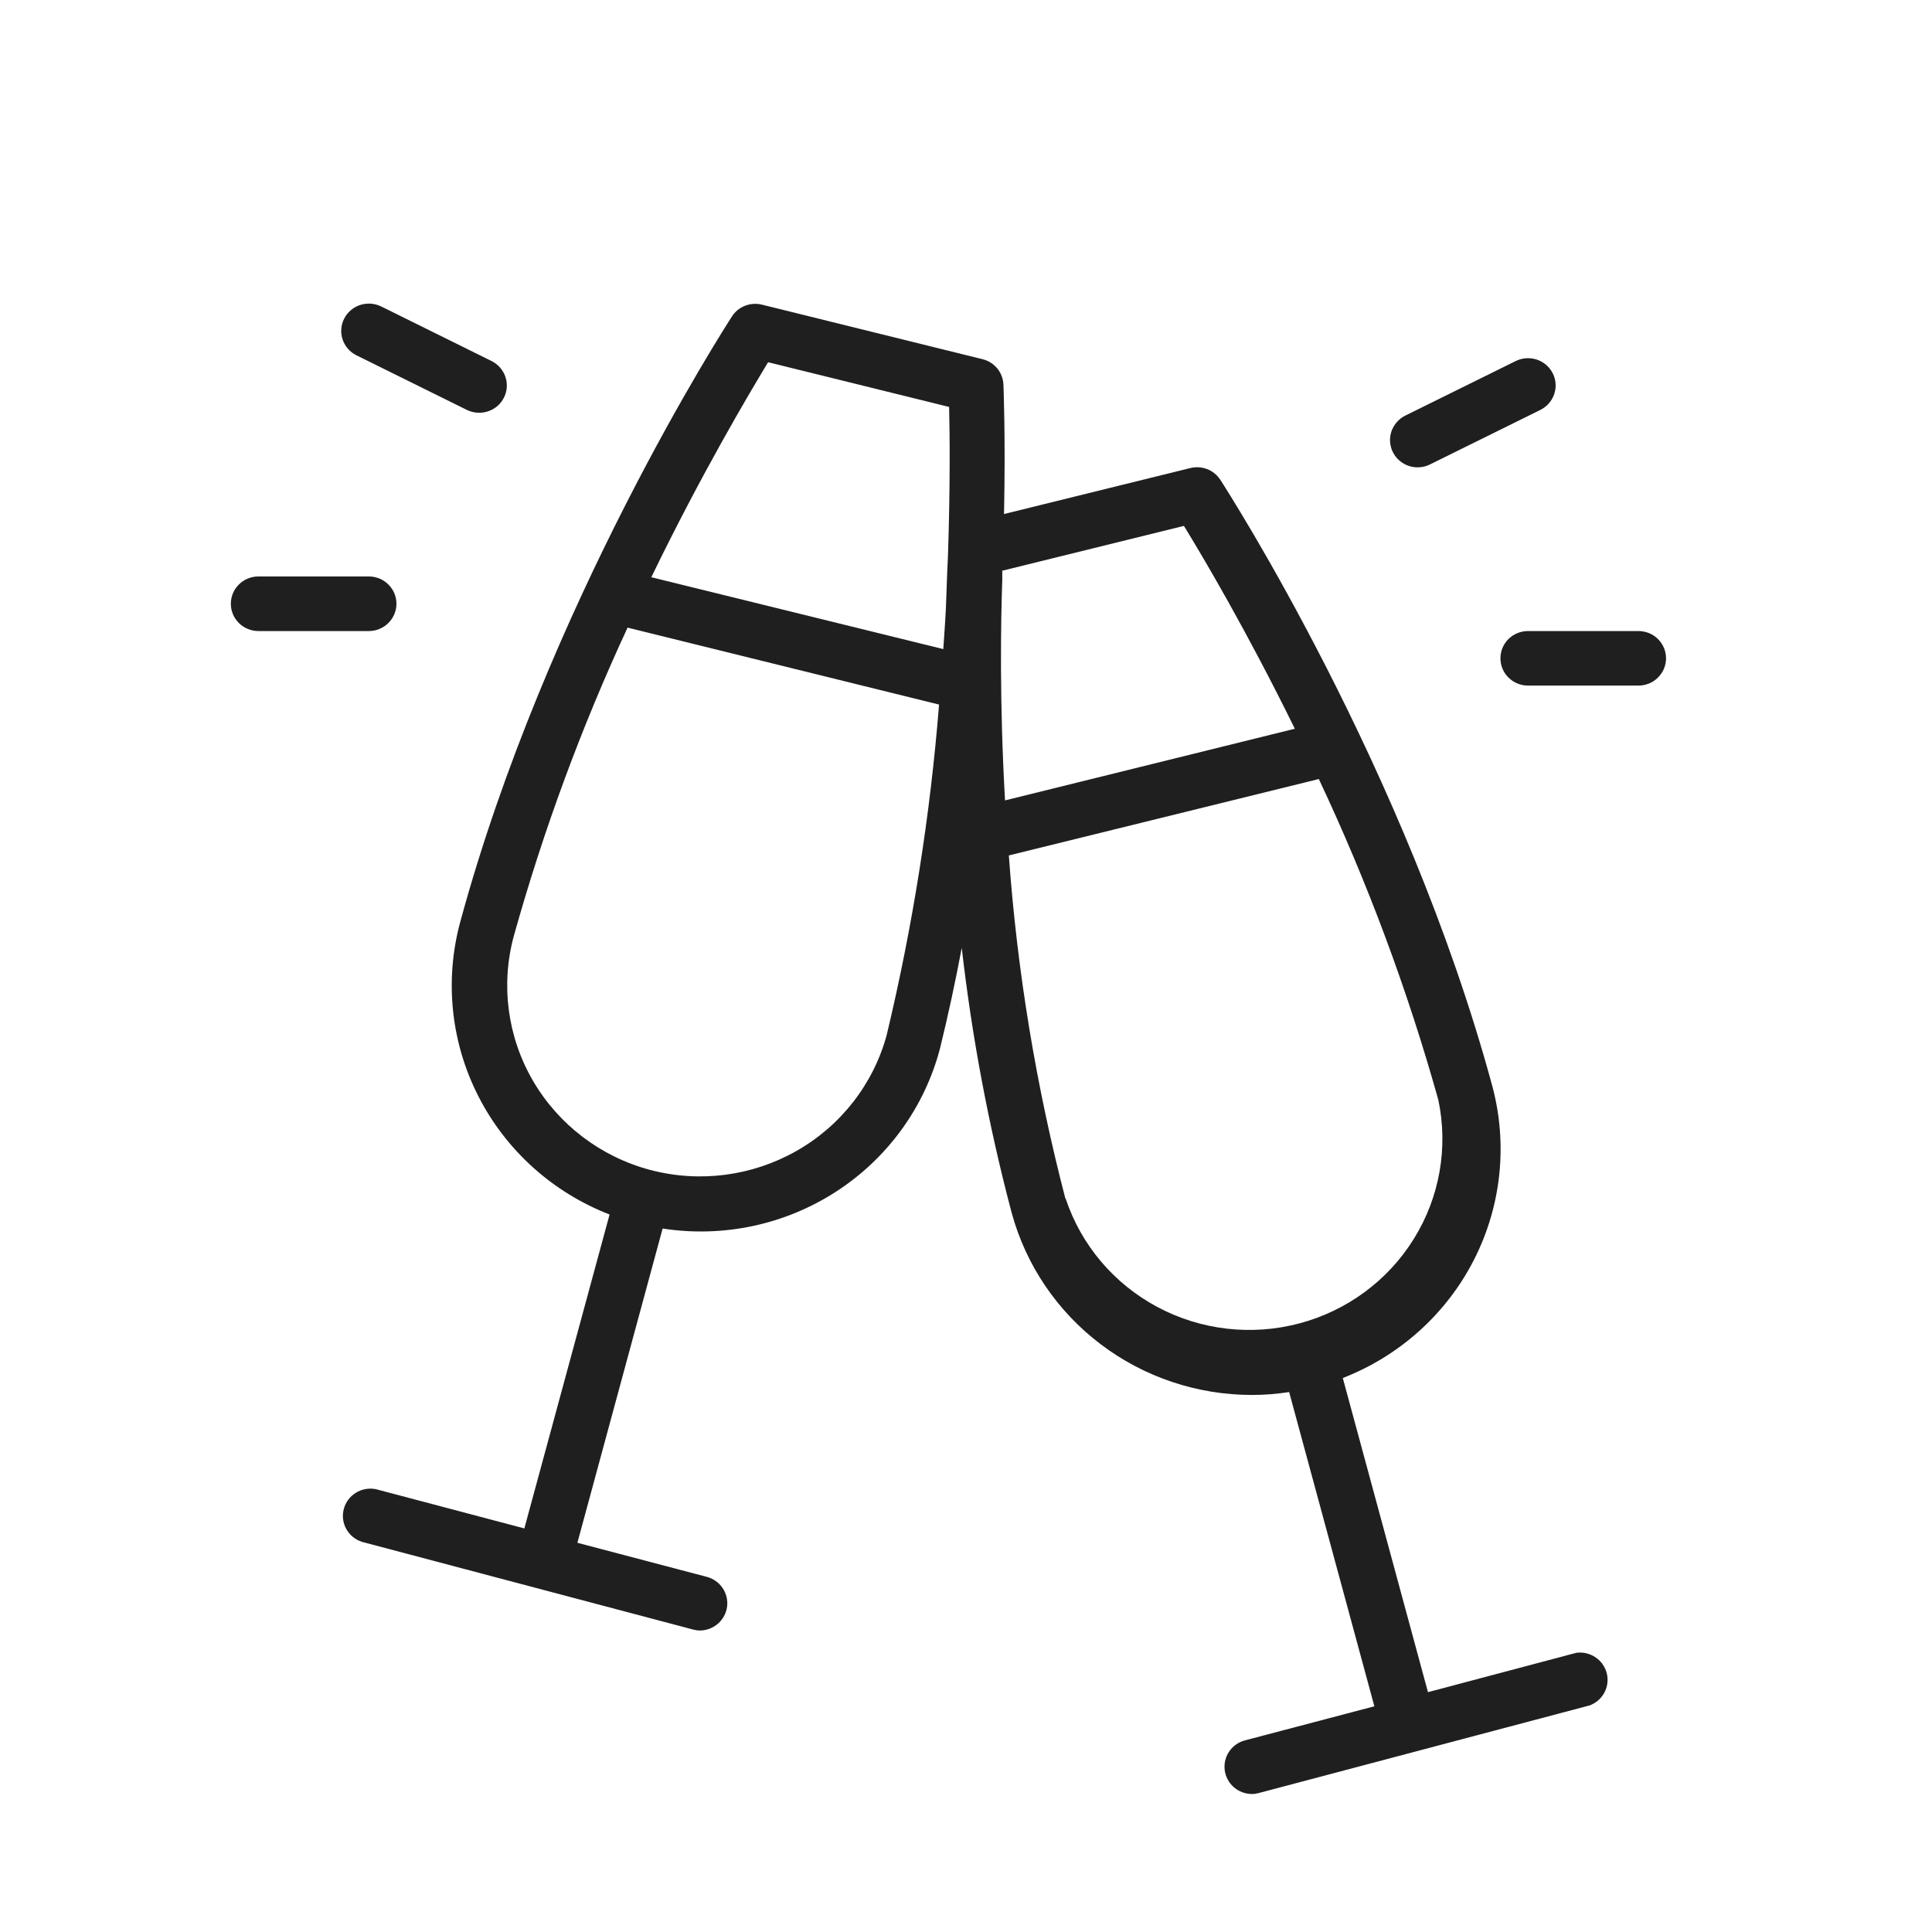 <svg width="35" height="35" viewBox="0 0 35 35" fill="none" xmlns="http://www.w3.org/2000/svg">
<path d="M28.557 29.942L25.869 30.655L24.326 24.964C25.355 24.564 26.201 23.803 26.7 22.827C27.199 21.851 27.318 20.727 27.033 19.67C25.477 13.933 22.244 8.905 22.108 8.693C22.051 8.605 21.967 8.536 21.868 8.498C21.768 8.46 21.66 8.454 21.557 8.481L18.189 9.312C18.218 7.888 18.178 6.984 18.178 6.965C18.173 6.859 18.134 6.757 18.067 6.675C17.999 6.593 17.907 6.534 17.803 6.508L13.803 5.519C13.701 5.494 13.595 5.501 13.497 5.539C13.4 5.577 13.317 5.644 13.261 5.731C13.124 5.943 9.892 10.971 8.336 16.708C8.051 17.765 8.169 18.889 8.669 19.865C9.168 20.841 10.013 21.602 11.043 22.002L9.499 27.689L6.807 26.977C6.682 26.953 6.552 26.977 6.445 27.044C6.337 27.111 6.26 27.216 6.228 27.338C6.196 27.46 6.212 27.589 6.273 27.699C6.334 27.81 6.436 27.893 6.557 27.932L12.557 29.521C12.598 29.532 12.639 29.538 12.682 29.538C12.802 29.537 12.918 29.492 13.008 29.413C13.099 29.333 13.156 29.224 13.172 29.106C13.187 28.988 13.158 28.868 13.091 28.769C13.024 28.67 12.923 28.598 12.807 28.567L10.46 27.949L12.004 22.256C13.101 22.426 14.222 22.187 15.15 21.585C16.078 20.984 16.747 20.063 17.027 19.001C17.177 18.393 17.308 17.782 17.423 17.171C17.608 18.793 17.911 20.399 18.329 21.977C18.588 22.923 19.154 23.758 19.941 24.353C20.727 24.949 21.691 25.271 22.682 25.271C22.907 25.271 23.132 25.253 23.354 25.218L24.898 30.911L22.552 31.529C22.435 31.56 22.334 31.632 22.267 31.731C22.2 31.83 22.172 31.95 22.187 32.068C22.202 32.187 22.26 32.295 22.35 32.375C22.44 32.454 22.556 32.499 22.677 32.5C22.719 32.5 22.761 32.494 22.802 32.483L28.802 30.894C28.916 30.85 29.011 30.767 29.067 30.659C29.123 30.552 29.138 30.427 29.107 30.31C29.077 30.193 29.004 30.09 28.903 30.023C28.801 29.955 28.678 29.926 28.557 29.942ZM21.448 9.527C21.797 10.096 22.587 11.43 23.457 13.202L18.207 14.5C18.105 12.698 18.131 11.249 18.157 10.511V10.339L21.448 9.527ZM13.915 6.562L17.194 7.372C17.206 7.867 17.215 8.827 17.173 10.075C17.166 10.221 17.154 10.457 17.145 10.771C17.137 11.085 17.112 11.421 17.089 11.759L11.799 10.457C12.712 8.575 13.557 7.154 13.915 6.562ZM11.777 21.194C10.882 20.955 10.12 20.375 9.657 19.582C9.194 18.789 9.068 17.846 9.307 16.961C9.842 15.046 10.531 13.176 11.369 11.37L17.012 12.764C16.851 14.781 16.534 16.783 16.063 18.752C15.822 19.637 15.235 20.392 14.431 20.849C13.627 21.307 12.673 21.431 11.777 21.194ZM19.3 21.712C18.77 19.675 18.427 17.595 18.276 15.497L23.892 14.113C24.775 15.989 25.499 17.933 26.057 19.927C26.239 20.792 26.08 21.694 25.611 22.446C25.143 23.199 24.401 23.746 23.538 23.975C22.674 24.204 21.755 24.098 20.968 23.678C20.181 23.258 19.587 22.557 19.307 21.718L19.3 21.712ZM25.234 8.193C25.205 8.135 25.187 8.072 25.183 8.007C25.178 7.942 25.186 7.877 25.207 7.815C25.228 7.754 25.261 7.697 25.304 7.648C25.347 7.599 25.399 7.558 25.458 7.529L27.458 6.541C27.577 6.482 27.714 6.473 27.84 6.514C27.966 6.556 28.07 6.645 28.129 6.762C28.189 6.879 28.198 7.015 28.156 7.14C28.114 7.264 28.024 7.367 27.905 7.426L25.905 8.414C25.847 8.443 25.783 8.461 25.717 8.465C25.652 8.47 25.586 8.462 25.523 8.441C25.461 8.421 25.404 8.388 25.354 8.345C25.304 8.303 25.264 8.251 25.234 8.193ZM30.182 11.926C30.182 12.057 30.129 12.183 30.035 12.275C29.942 12.368 29.814 12.42 29.682 12.42H27.682C27.549 12.42 27.422 12.368 27.328 12.275C27.234 12.183 27.182 12.057 27.182 11.926C27.182 11.795 27.234 11.669 27.328 11.576C27.422 11.484 27.549 11.432 27.682 11.432H29.682C29.814 11.432 29.942 11.484 30.035 11.576C30.129 11.669 30.182 11.795 30.182 11.926ZM6.234 5.774C6.264 5.715 6.304 5.664 6.354 5.621C6.404 5.578 6.461 5.546 6.524 5.525C6.586 5.505 6.652 5.497 6.717 5.501C6.783 5.506 6.847 5.523 6.906 5.552L8.906 6.541C9.024 6.6 9.114 6.702 9.156 6.827C9.198 6.951 9.189 7.087 9.129 7.204C9.07 7.322 8.966 7.411 8.84 7.452C8.714 7.494 8.577 7.484 8.458 7.426L6.458 6.437C6.399 6.408 6.347 6.368 6.304 6.319C6.261 6.27 6.228 6.213 6.207 6.151C6.186 6.09 6.178 6.024 6.183 5.96C6.187 5.895 6.205 5.832 6.234 5.774ZM6.682 11.432H4.682C4.549 11.432 4.422 11.38 4.328 11.287C4.234 11.194 4.182 11.069 4.182 10.937C4.182 10.806 4.234 10.681 4.328 10.588C4.422 10.495 4.549 10.443 4.682 10.443H6.682C6.814 10.443 6.942 10.495 7.035 10.588C7.129 10.681 7.182 10.806 7.182 10.937C7.182 11.069 7.129 11.194 7.035 11.287C6.942 11.38 6.814 11.432 6.682 11.432Z" fill="#1F1F1F"/>
</svg>
